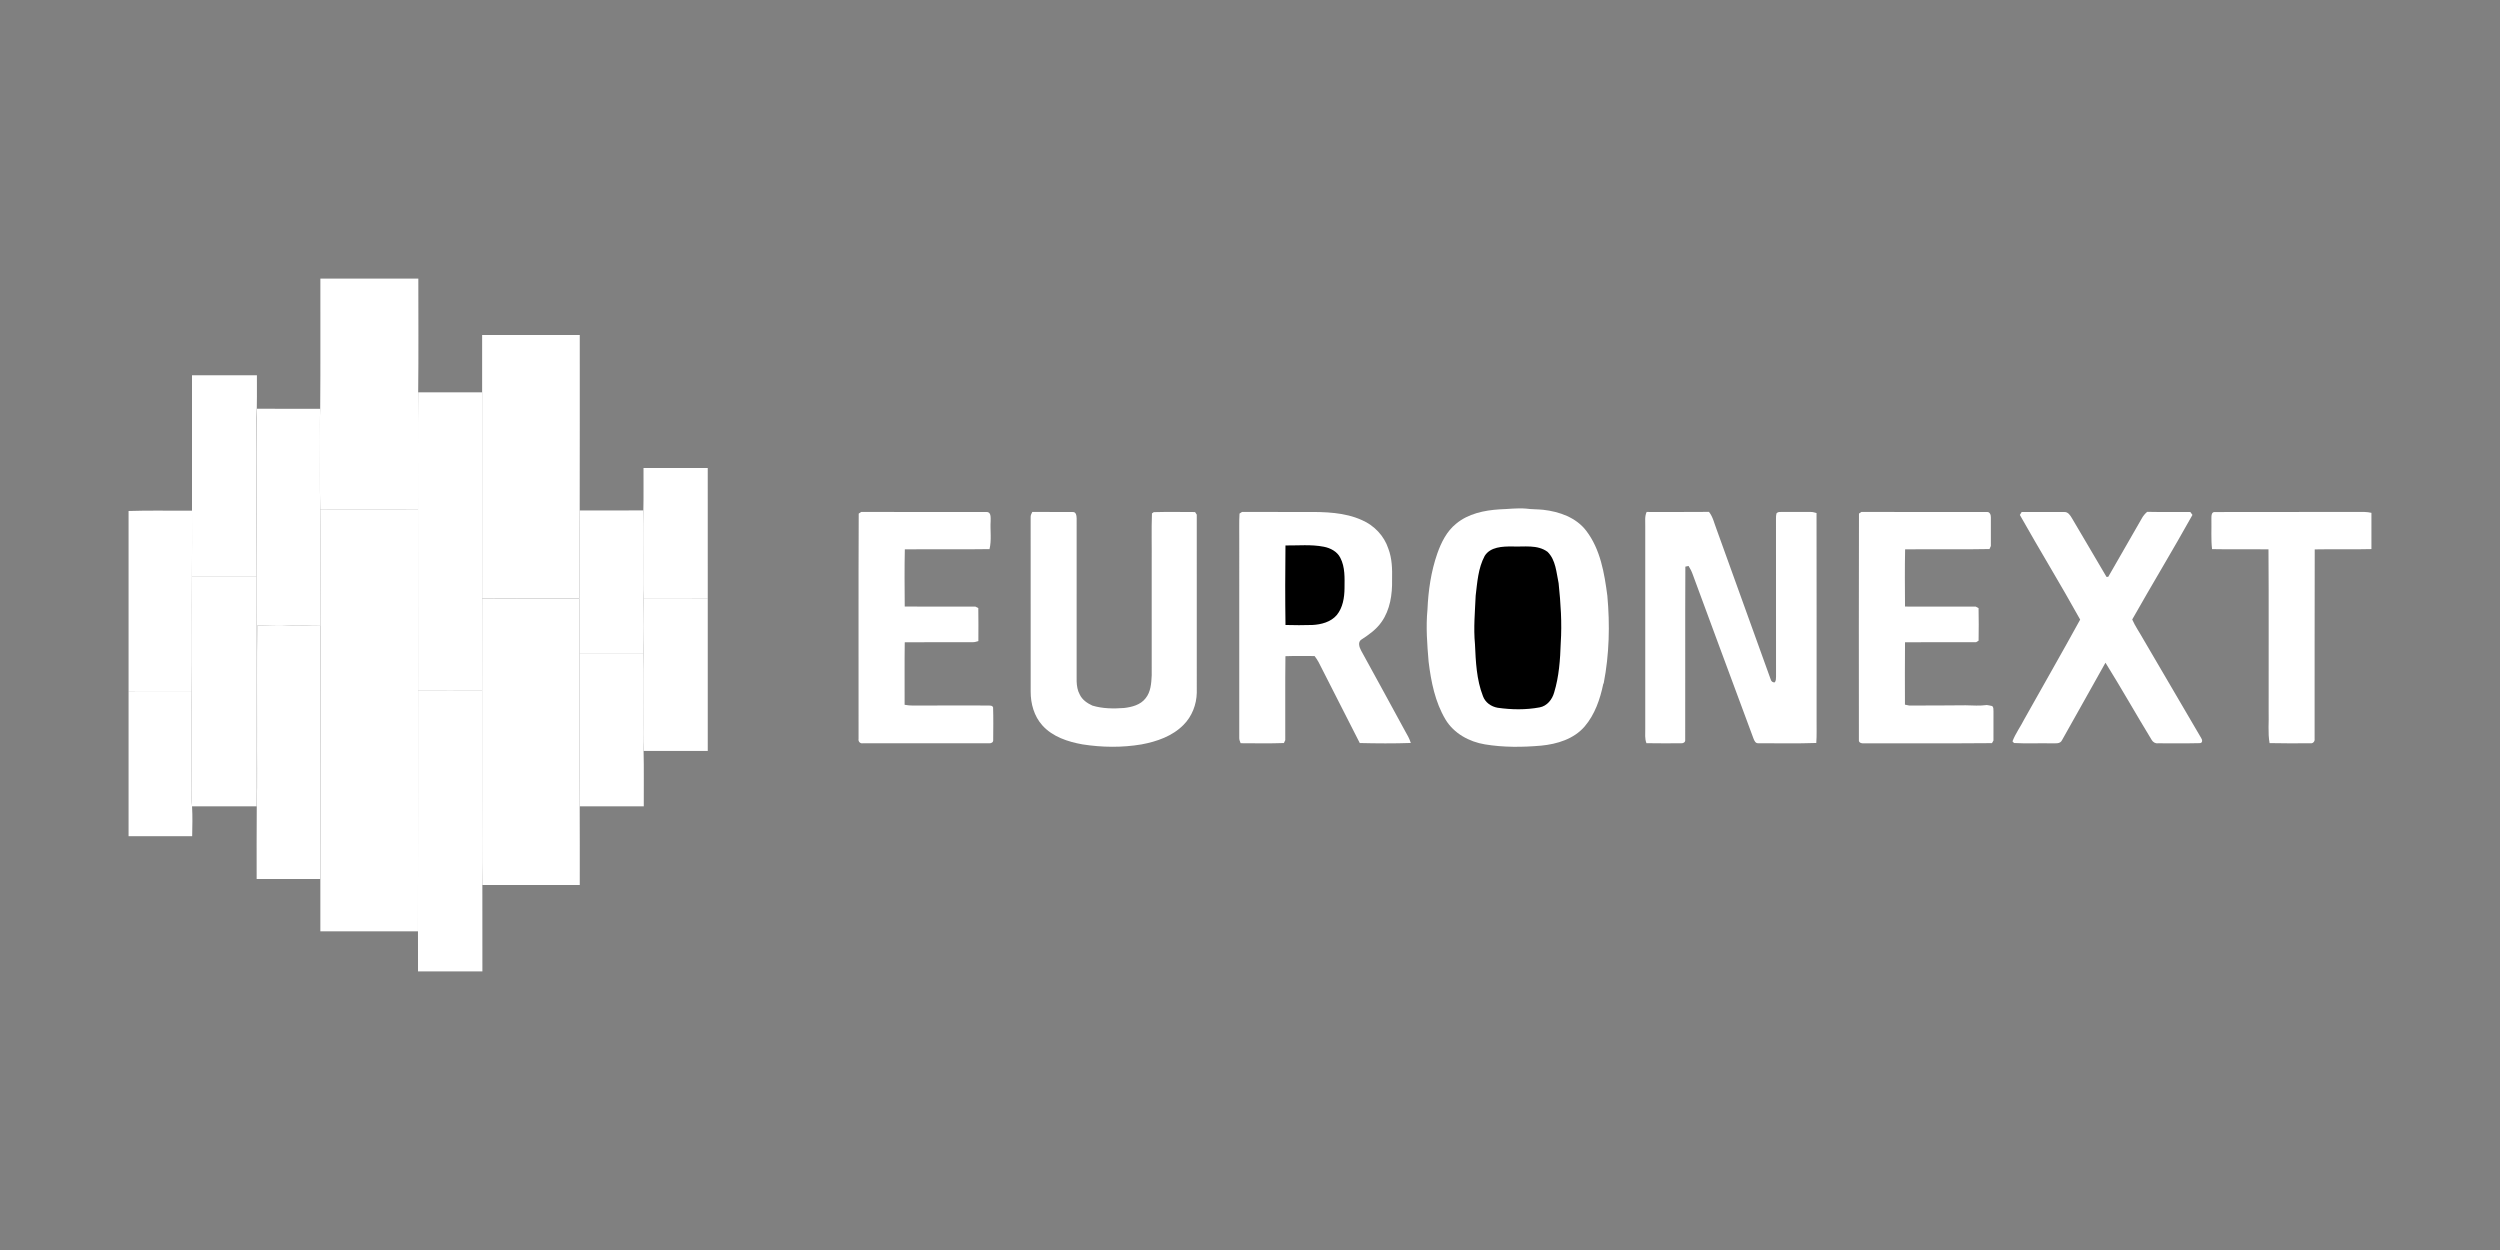 <svg width="350" height="175" viewBox="0 0 350 175" fill="none" xmlns="http://www.w3.org/2000/svg">
<rect x="0" y="0" width="350" height="175" fill="#808080" stroke="none"/>
<g clip-path="url(#clip0_1710_2439)">
<path d="M44.853 39H58.566C58.561 44.308 58.608 49.616 58.544 54.924C58.497 60.38 58.535 65.836 58.523 71.292C53.961 71.304 49.398 71.283 44.835 71.303C44.746 68.025 44.821 64.744 44.797 61.467C44.805 60.054 44.767 58.644 44.828 57.233C44.882 51.156 44.837 45.078 44.853 39Z" fill="white"/>
<path d="M67.499 46.899C72.055 46.903 76.611 46.898 81.167 46.903C81.16 55.09 81.183 63.278 81.157 71.466C81.092 75.559 81.157 79.653 81.123 83.747C76.583 83.756 72.041 83.772 67.501 83.739C67.493 74.134 67.501 64.528 67.499 54.924C67.499 52.249 67.497 49.574 67.499 46.899Z" fill="white"/>
<path d="M26.88 52.54C29.91 52.535 32.938 52.537 35.968 52.538C35.966 54.525 35.997 56.514 35.905 58.499C35.915 65.888 35.884 73.279 35.922 80.668C32.904 80.665 29.887 80.67 26.869 80.667C26.901 77.61 26.88 74.554 26.88 71.498C26.878 65.178 26.878 58.858 26.88 52.54Z" fill="white"/>
<path d="M58.544 54.924C61.528 54.926 64.513 54.924 67.499 54.924C67.501 64.528 67.493 74.134 67.501 83.738L67.502 83.808C67.493 88.109 67.504 92.409 67.495 96.709C64.507 96.719 61.518 96.723 58.53 96.709C58.528 88.237 58.538 79.764 58.523 71.292C58.535 65.836 58.497 60.38 58.544 54.924Z" fill="white"/>
<path d="M35.959 57.225C38.915 57.233 41.872 57.218 44.828 57.233C44.767 58.644 44.805 60.054 44.797 61.467C44.821 64.744 44.746 68.025 44.835 71.303C44.898 76.741 44.865 82.18 44.853 87.618H44.825C43.456 87.657 42.087 87.486 40.719 87.585C39.157 87.681 37.59 87.605 36.027 87.566C35.936 92.505 36.011 97.446 35.987 102.386C35.962 105.887 36.038 109.389 35.947 112.887H35.88C35.941 107.355 35.889 101.822 35.906 96.289C35.896 91.082 35.933 85.875 35.922 80.668C35.955 72.854 35.882 65.039 35.959 57.225Z" fill="white"/>
<path d="M90.092 65.519C93.089 65.51 96.086 65.517 99.084 65.517C99.089 71.621 99.084 77.727 99.086 83.832C96.086 83.852 93.087 83.836 90.087 83.841C89.991 82.249 90.059 80.656 90.04 79.062C90.056 76.527 90.005 73.99 90.07 71.454C90.119 69.477 90.077 67.497 90.092 65.519Z" fill="white"/>
<path d="M44.835 71.302C49.398 71.283 53.961 71.304 58.523 71.292C58.538 79.764 58.528 88.237 58.53 96.709C58.514 107.933 58.542 119.158 58.516 130.382C53.96 130.385 49.404 130.384 44.849 130.385C44.853 116.13 44.839 101.874 44.853 87.618C44.865 82.18 44.898 76.741 44.835 71.302Z" fill="white"/>
<path d="M203.86 73.319C205.554 71.905 207.807 71.442 209.961 71.308C211.187 71.273 212.409 71.102 213.638 71.205C214.444 71.313 215.261 71.288 216.072 71.372C218.325 71.632 220.668 72.454 222.081 74.32C224.06 76.915 224.612 80.245 225.027 83.395C225.401 87.474 225.301 91.608 224.523 95.636L224.455 95.761C224.016 97.884 223.278 100.037 221.85 101.707C220.343 103.46 218 104.174 215.766 104.389C213.149 104.617 210.489 104.645 207.893 104.213C205.69 103.852 203.545 102.682 202.375 100.738C200.912 98.292 200.347 95.436 200.006 92.642C199.802 90.215 199.61 87.763 199.846 85.33C199.959 82.672 200.347 80.004 201.225 77.485C201.776 75.928 202.545 74.374 203.86 73.319Z" fill="white"/>
<path d="M81.157 71.466C84.127 71.461 87.097 71.482 90.07 71.454C90.005 73.99 90.056 76.527 90.04 79.063C90.059 80.656 89.991 82.249 90.087 83.841C90.157 86.406 90.168 88.98 90.08 91.546C87.096 91.531 84.113 91.54 81.129 91.54C81.129 88.963 81.13 86.385 81.129 83.808C76.587 83.806 72.044 83.805 67.502 83.808L67.501 83.738C72.041 83.772 76.583 83.756 81.123 83.747C81.157 79.653 81.092 75.559 81.157 71.466Z" fill="white"/>
<path d="M18 71.538C20.958 71.435 23.92 71.519 26.88 71.498C26.88 74.554 26.901 77.61 26.869 80.667C26.833 86.067 26.899 91.467 26.836 96.868C23.89 96.864 20.946 96.868 18 96.866V71.538Z" fill="white"/>
<path d="M120.22 71.903C120.307 71.846 120.485 71.731 120.573 71.673C126.426 71.684 132.278 71.668 138.131 71.682C138.792 71.67 138.68 72.511 138.689 72.955C138.61 74.261 138.843 75.595 138.533 76.875C134.582 76.938 130.629 76.87 126.676 76.91C126.615 79.578 126.645 82.248 126.662 84.915C129.96 84.942 133.259 84.919 136.558 84.926C136.659 84.978 136.86 85.079 136.962 85.131C136.993 86.671 136.974 88.212 136.972 89.755C136.715 89.826 136.456 89.912 136.189 89.908C133.014 89.917 129.839 89.889 126.664 89.922C126.622 92.838 126.657 95.753 126.646 98.67C127.024 98.734 127.409 98.785 127.797 98.778C131.294 98.748 134.79 98.779 138.289 98.771C138.553 98.797 138.923 98.717 139.033 99.041C139.082 100.564 139.058 102.093 139.047 103.619C139.079 103.932 138.738 104.094 138.469 104.059C132.58 104.065 126.69 104.065 120.804 104.059C120.422 104.131 120.127 103.81 120.199 103.441C120.211 92.928 120.171 82.415 120.22 71.903Z" fill="white"/>
<path d="M144.291 72.427C144.268 72.151 144.402 71.909 144.52 71.67C146.404 71.693 148.293 71.659 150.177 71.684C150.675 71.647 150.717 72.231 150.73 72.591C150.733 79.562 150.735 86.535 150.728 93.508C150.779 94.751 150.537 96.089 151.163 97.233C151.513 97.975 152.212 98.452 152.938 98.785C154.364 99.216 155.873 99.227 157.349 99.121C158.456 98.994 159.669 98.689 160.38 97.762C161.113 96.865 161.186 95.657 161.239 94.553C161.237 89.327 161.237 84.102 161.237 78.876C161.263 76.544 161.186 74.206 161.274 71.877C161.337 71.834 161.463 71.745 161.527 71.701C163.452 71.645 165.382 71.684 167.309 71.686C167.369 71.778 167.487 71.961 167.547 72.051C167.549 80.363 167.549 88.675 167.549 96.989C167.514 98.645 166.876 100.298 165.695 101.48C164.141 103.063 161.956 103.817 159.818 104.216C157.09 104.676 154.288 104.641 151.56 104.215C149.504 103.849 147.366 103.152 145.932 101.557C144.773 100.272 144.287 98.516 144.294 96.815C144.287 88.686 144.292 80.557 144.291 72.427Z" fill="white"/>
<path d="M173.533 71.9C173.621 71.842 173.794 71.731 173.881 71.673C176.876 71.68 179.871 71.675 182.866 71.677C185.497 71.661 188.245 71.713 190.683 72.821C192.398 73.563 193.788 75.034 194.366 76.812C194.896 78.193 194.922 79.689 194.891 81.149C194.934 83.202 194.623 85.374 193.406 87.087C192.686 88.123 191.642 88.862 190.597 89.539C190.044 89.894 190.314 90.633 190.565 91.096C192.637 94.835 194.66 98.6 196.714 102.349C197.022 102.882 197.333 103.422 197.511 104.016C195.132 104.098 192.746 104.082 190.368 104.025C188.427 100.251 186.532 96.454 184.593 92.681C184.432 92.386 184.242 92.113 184.044 91.847C182.682 91.845 181.32 91.815 179.96 91.866C179.909 95.782 179.953 99.701 179.937 103.619C179.888 103.72 179.792 103.924 179.745 104.026C177.727 104.101 175.708 104.054 173.69 104.051C173.591 103.802 173.477 103.548 173.495 103.274C173.498 93.982 173.495 84.687 173.496 75.395C173.51 74.23 173.46 73.063 173.533 71.9Z" fill="white"/>
<path d="M230.335 73.654C230.347 72.992 230.24 72.299 230.529 71.675C233.438 71.67 236.347 71.694 239.256 71.663C239.807 72.351 239.984 73.232 240.297 74.038C242.825 81.058 245.363 88.076 247.891 95.098C247.97 95.377 248.154 95.568 248.475 95.526C248.645 95.293 248.64 95.002 248.645 94.729C248.633 87.356 248.647 79.98 248.638 72.607C248.64 72.365 248.64 72.119 248.704 71.886C248.933 71.59 249.328 71.696 249.655 71.672C250.937 71.684 252.22 71.674 253.503 71.674C253.78 71.667 254.047 71.752 254.315 71.825C254.336 81.49 254.318 91.157 254.323 100.822C254.311 101.888 254.36 102.954 254.28 104.016C251.579 104.114 248.872 104.048 246.169 104.054C245.779 104.096 245.606 103.701 245.491 103.405C243.851 98.945 242.194 94.49 240.534 90.036C239.359 86.816 238.146 83.608 236.97 80.388C236.826 79.98 236.627 79.599 236.4 79.235C236.288 79.259 236.062 79.305 235.949 79.329C235.908 87.416 235.952 95.506 235.928 103.595C235.973 103.927 235.613 104.096 235.328 104.058C233.719 104.065 232.111 104.075 230.502 104.046C230.247 103.408 230.347 102.714 230.335 102.045C230.335 92.582 230.336 83.117 230.335 73.654Z" fill="white"/>
<path d="M260.256 71.9C260.341 71.844 260.511 71.729 260.595 71.673C266.453 71.686 272.312 71.666 278.171 71.682C278.573 71.635 278.734 72.097 278.721 72.422C278.734 73.76 278.721 75.101 278.721 76.44C278.674 76.546 278.578 76.76 278.529 76.866C274.592 76.948 270.653 76.863 266.716 76.91C266.66 79.578 266.686 82.249 266.702 84.919C270.001 84.938 273.302 84.922 276.601 84.926C276.7 84.978 276.9 85.083 276.999 85.133C277.033 86.653 277.027 88.175 277.003 89.696C276.912 89.75 276.734 89.858 276.643 89.912C273.33 89.908 270.015 89.896 266.702 89.919C266.672 92.829 266.689 95.74 266.693 98.652C266.889 98.692 267.086 98.732 267.287 98.774C269.92 98.785 272.557 98.758 275.186 98.741C276.176 98.764 277.174 98.839 278.162 98.703C278.398 98.746 278.644 98.776 278.886 98.842C279.134 99.011 279.066 99.333 279.087 99.591C279.08 100.953 279.076 102.315 279.085 103.676C279.033 103.767 278.928 103.948 278.875 104.039C272.92 104.094 266.966 104.046 261.011 104.065C260.684 104.096 260.187 104.021 260.245 103.588C260.243 93.025 260.222 82.462 260.256 71.9Z" fill="white"/>
<path d="M283.033 71.682C285.022 71.677 287.014 71.67 289.005 71.682C289.544 71.654 289.842 72.166 290.082 72.565C291.682 75.306 293.318 78.025 294.913 80.769C294.974 80.764 295.096 80.755 295.157 80.752C296.701 78.03 298.289 75.334 299.832 72.612C300.023 72.248 300.287 71.928 300.602 71.658C302.616 71.705 304.632 71.658 306.647 71.684C306.721 71.783 306.869 71.985 306.945 72.086C304.207 77.007 301.28 81.824 298.511 86.728C298.929 87.686 299.544 88.548 300.051 89.464C302.756 94.09 305.467 98.712 308.172 103.337C308.349 103.577 308.38 104.021 307.987 104.04C306.027 104.091 304.062 104.051 302.102 104.061C301.743 104.101 301.425 103.906 301.247 103.609C299.056 100.018 296.991 96.347 294.766 92.778C292.727 96.392 290.722 100.028 288.675 103.636C288.409 104.19 287.736 104.046 287.241 104.067C285.482 104.028 283.718 104.122 281.965 104.023C281.91 103.964 281.802 103.847 281.746 103.79C282.167 102.686 282.884 101.721 283.414 100.667C286.012 96.024 288.666 91.408 291.224 86.744C288.496 81.816 285.54 77.002 282.779 72.09C282.844 71.987 282.97 71.783 283.033 71.682Z" fill="white"/>
<path d="M309.597 72.611C309.6 72.254 309.574 71.632 310.104 71.686C316.76 71.661 323.419 71.688 330.077 71.674C330.717 71.665 331.367 71.644 332 71.796V76.872C329.355 76.943 326.706 76.862 324.061 76.915C324.029 85.757 324.061 94.6 324.045 103.442C324.103 103.802 323.807 104.124 323.437 104.055C321.538 104.067 319.638 104.082 317.741 104.035C317.48 102.574 317.662 101.082 317.611 99.607C317.596 92.04 317.643 84.474 317.587 76.909C314.954 76.875 312.319 76.933 309.686 76.877C309.527 75.46 309.627 74.032 309.597 72.611Z" fill="white"/>
<path d="M179.965 76.365C181.752 76.384 183.567 76.198 185.333 76.544C186.263 76.722 187.205 77.215 187.644 78.091C188.329 79.404 188.242 80.926 188.233 82.359C188.221 83.665 187.999 85.066 187.149 86.107C186.313 87.084 184.978 87.434 183.738 87.497C182.481 87.533 181.224 87.538 179.969 87.497C179.915 83.787 179.922 80.075 179.965 76.365Z" fill="black"/>
<path d="M207.856 77.83C208.652 76.548 210.365 76.499 211.715 76.506C213.36 76.583 215.24 76.208 216.657 77.258C217.815 78.399 217.888 80.148 218.206 81.649C218.495 84.43 218.689 87.235 218.502 90.03C218.428 92.355 218.262 94.712 217.582 96.949C217.306 97.93 216.596 98.842 215.544 99.034C213.614 99.394 211.619 99.361 209.68 99.088C208.767 98.931 207.93 98.348 207.613 97.458C206.711 95.15 206.605 92.629 206.496 90.184C206.278 87.923 206.498 85.656 206.594 83.395C206.82 81.511 206.942 79.535 207.856 77.83Z" fill="black"/>
<path d="M26.869 80.666C29.887 80.67 32.904 80.665 35.922 80.668C35.933 85.875 35.896 91.082 35.906 96.289C35.889 101.822 35.941 107.355 35.88 112.887C32.883 112.885 29.885 112.879 26.887 112.891C26.722 111.309 26.829 109.718 26.803 108.131C26.826 104.377 26.757 100.62 26.836 96.867C26.899 91.467 26.833 86.067 26.869 80.666Z" fill="white"/>
<path d="M90.087 83.841C93.087 83.836 96.086 83.852 99.086 83.832C99.088 90.933 99.086 98.032 99.086 105.134C96.091 105.134 93.096 105.132 90.101 105.134C89.987 103.466 90.07 101.792 90.045 100.122C90.068 97.263 90.001 94.403 90.08 91.546C90.168 88.98 90.157 86.406 90.087 83.841Z" fill="white"/>
<path d="M67.502 83.808C72.044 83.805 76.587 83.806 81.129 83.808C81.13 86.385 81.129 88.963 81.129 91.54C81.148 98.656 81.092 105.772 81.157 112.887C81.181 116.558 81.162 120.231 81.167 123.904C76.621 123.904 72.076 123.904 67.53 123.904C67.451 119.865 67.514 115.825 67.495 111.787C67.501 106.761 67.49 101.735 67.495 96.709C67.504 92.409 67.493 88.11 67.502 83.808Z" fill="white"/>
<path d="M36.027 87.566C37.59 87.604 39.157 87.681 40.719 87.585C42.087 87.486 43.456 87.657 44.825 87.618C44.837 99.434 44.823 111.248 44.832 123.062C41.865 123.062 38.898 123.066 35.931 123.061C35.941 119.67 35.908 116.278 35.947 112.887C36.038 109.388 35.962 105.886 35.987 102.386C36.011 97.445 35.936 92.505 36.027 87.566Z" fill="white"/>
<path d="M81.129 91.54C84.113 91.54 87.096 91.532 90.08 91.546C90.001 94.403 90.068 97.263 90.045 100.122C90.07 101.792 89.987 103.466 90.101 105.134C90.168 107.717 90.112 110.301 90.129 112.886C87.138 112.886 84.148 112.882 81.157 112.887C81.092 105.772 81.148 98.656 81.129 91.54Z" fill="white"/>
<path d="M58.53 96.709C61.518 96.723 64.507 96.719 67.495 96.709C67.49 101.735 67.501 106.761 67.495 111.787C67.514 115.825 67.451 119.865 67.53 123.904C67.544 127.935 67.532 131.967 67.535 136H58.523C58.519 134.128 58.532 132.254 58.516 130.382C58.542 119.158 58.514 107.933 58.53 96.709Z" fill="white"/>
<path d="M18 96.866C20.946 96.868 23.89 96.864 26.836 96.868C26.757 100.62 26.826 104.377 26.803 108.131C26.829 109.718 26.722 111.309 26.887 112.891C26.971 114.282 26.93 115.679 26.904 117.072C23.937 117.067 20.969 117.07 18 117.069V96.866Z" fill="white"/>
</g>
<defs>
<clipPath id="clip0_1710_2439">
<rect width="314" height="97" fill="white" transform="translate(18 39)"/>
</clipPath>
</defs>
</svg>

